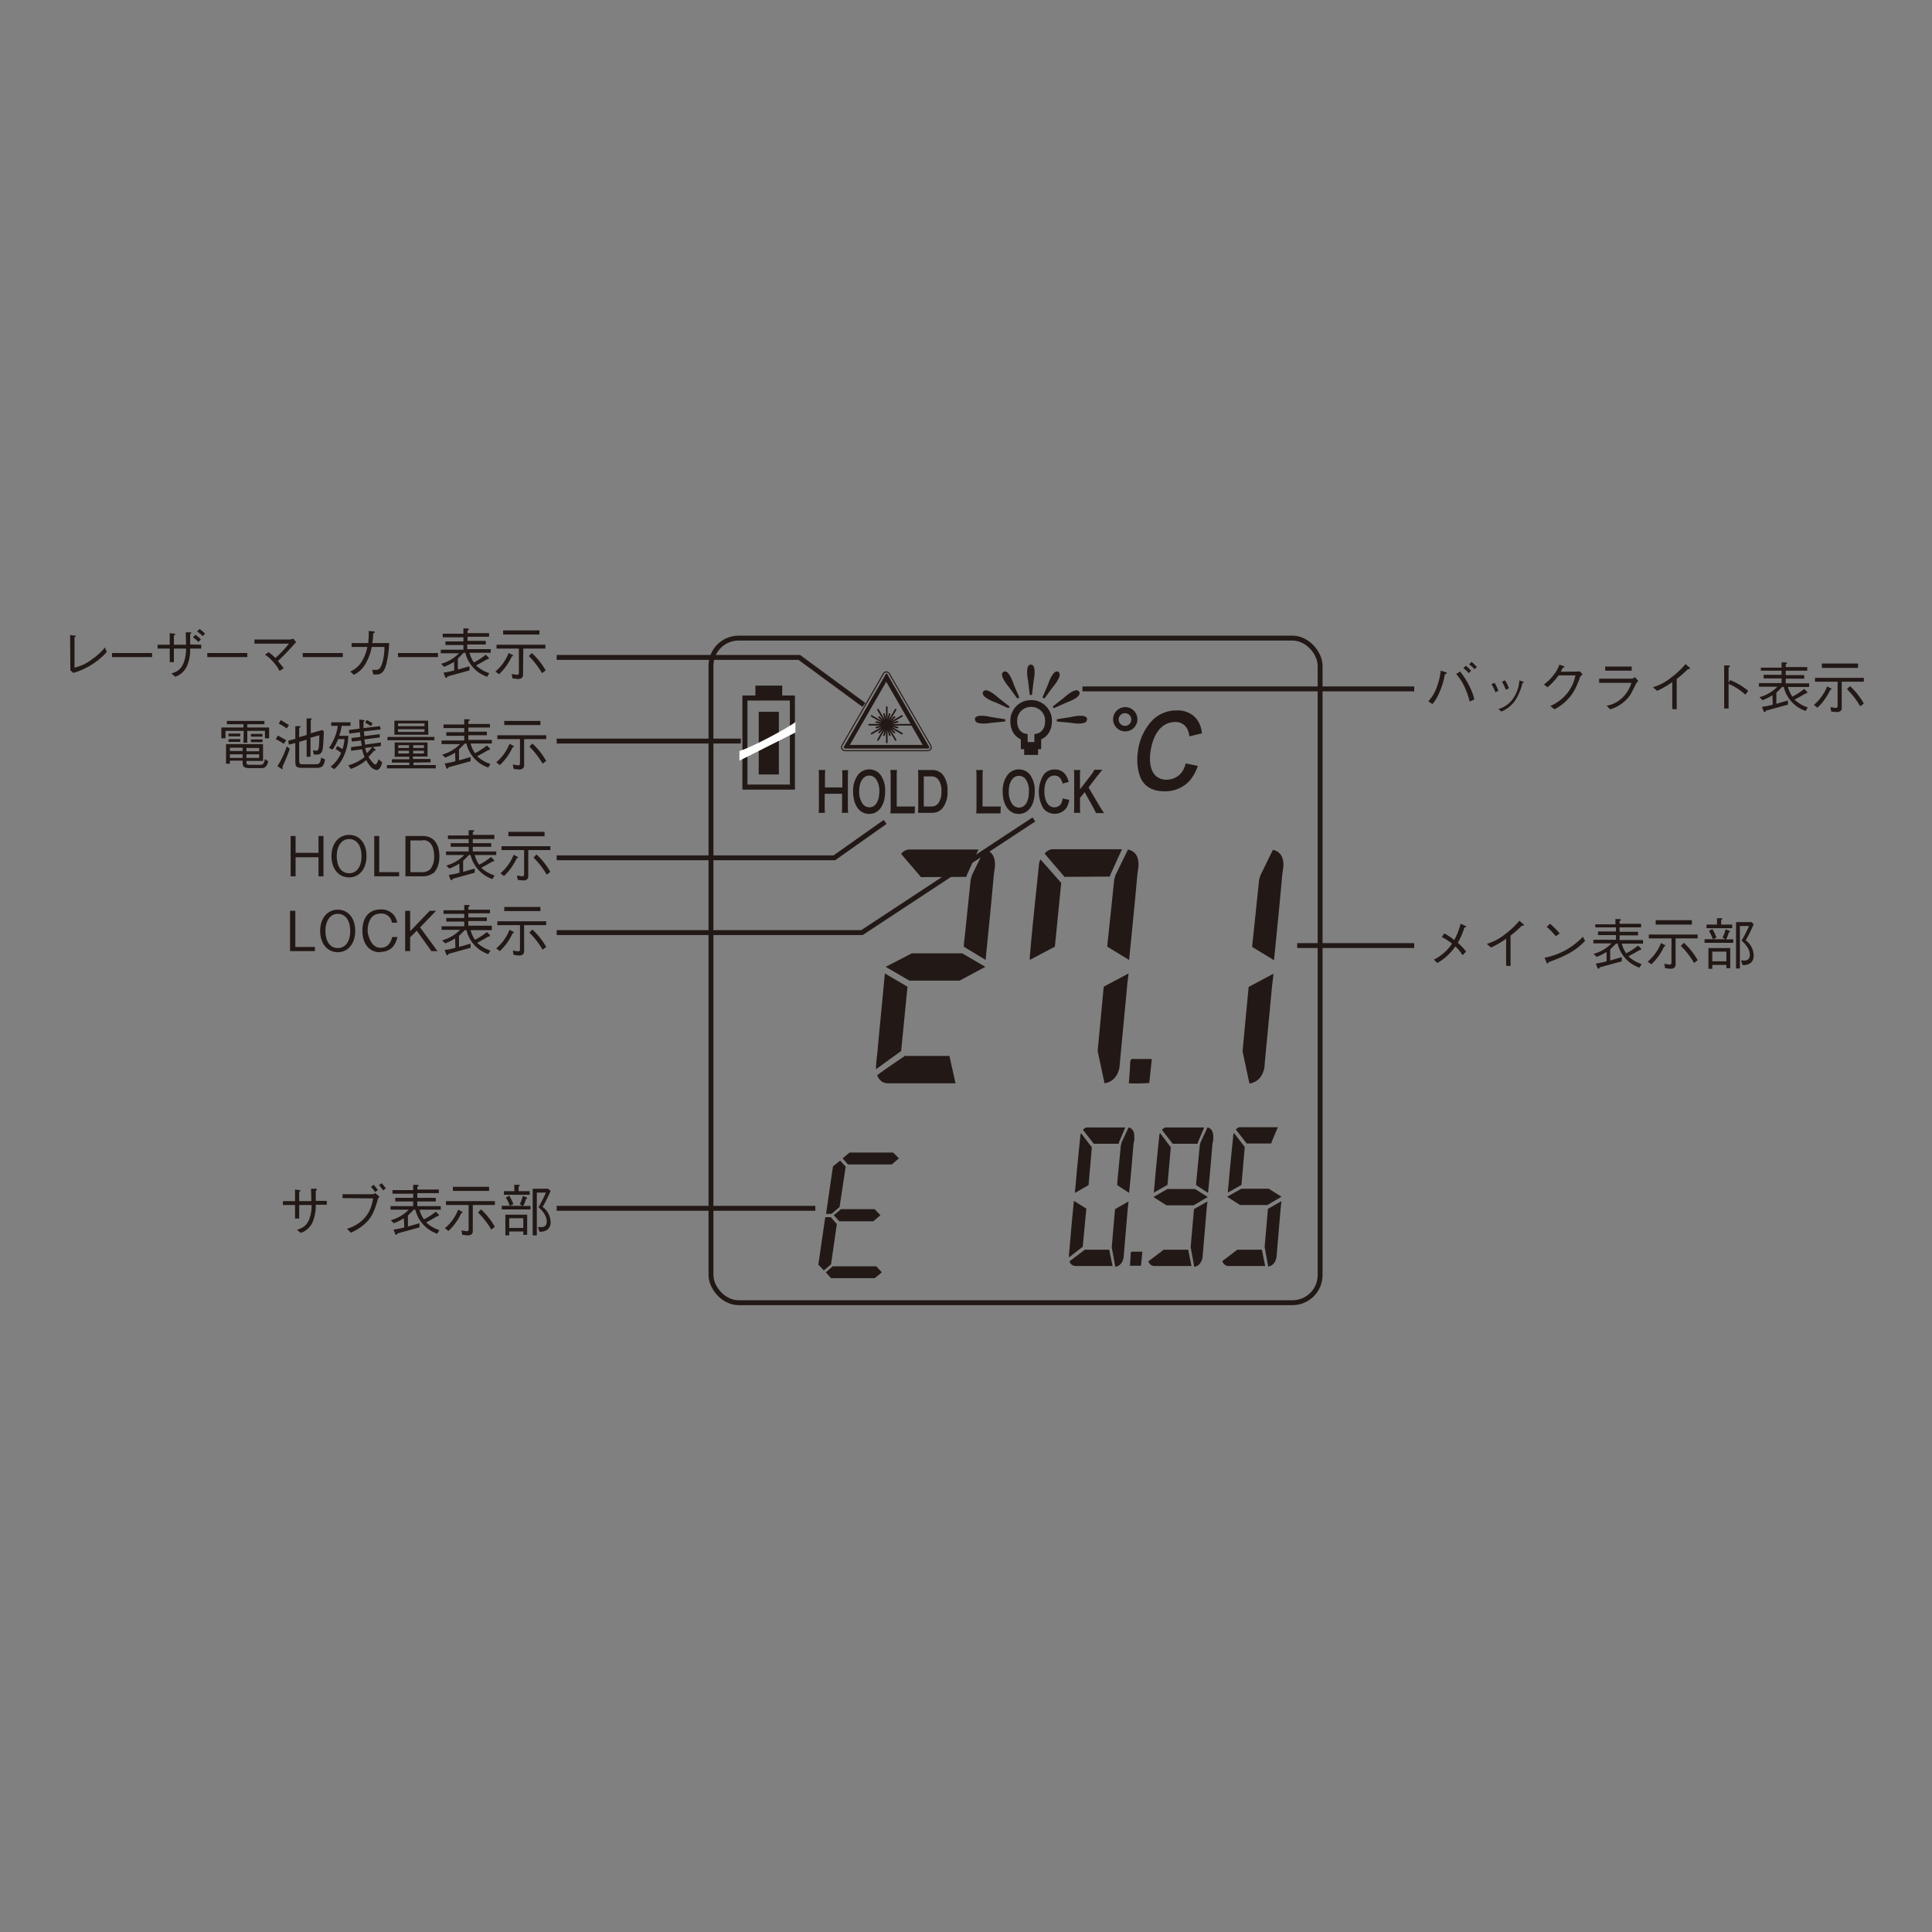 <svg id="レイヤー_1" data-name="レイヤー 1" xmlns="http://www.w3.org/2000/svg" viewBox="0 0 700 700"><rect x="0" y="0" width="700" height="700" fill="#808080" stroke="none"/><title>IR-310WP_Display</title><path d="M25.4,230.1l1.7.2c.3,0,.4.1.4.2s-.1.1-.5.4v11a16.2,16.2,0,0,0,6.3-3,22.3,22.3,0,0,0,4.7-4.3l.7,1.6a23.5,23.5,0,0,1-4.7,4.1,25.7,25.7,0,0,1-7.4,3.5l-1.1-.9Z" style="fill:#221815"/><rect x="40.6" y="236.6" width="14.5" height="1.47" style="fill:#221815"/><path d="M72.9,233.6V235h-4a15.1,15.1,0,0,1-1.1,6.2,7.3,7.3,0,0,1-4.3,4l-1.4-1.2c1.9-.6,3.2-1.2,4.3-3.5a13.6,13.6,0,0,0,1-5.5H63v4.9H61.5V235H57.1v-1.4h4.4v-4.2l1.6.2c.1,0,.4,0,.4.2s-.1.2-.5.4v3.4h4.4c0-1.7-.1-3.4-.1-4.5h1.5c.2,0,.5,0,.5.2s0,.2-.4.4v3.8Zm-1-1a12.9,12.9,0,0,0-2-1.7l.9-.9a9.2,9.2,0,0,1,2,1.7Zm1.5-2.1a8.4,8.4,0,0,0-2-1.7l.9-.9a11.6,11.6,0,0,1,2,1.7Z" style="fill:#221815"/><rect x="75.1" y="236.6" width="14.5" height="1.47" style="fill:#221815"/><path d="M97.3,236.3a18,18,0,0,1,2.5,2.1,40.6,40.6,0,0,0,4.9-5.2H92.2v-1.5h13l1.1-.3,1,1.3-.8.8a76.2,76.2,0,0,1-5.8,6l2.1,2.6-1.5,1a14.9,14.9,0,0,0-2.6-3.6,12.9,12.9,0,0,0-2.7-2.3Z" style="fill:#221815"/><rect x="109.7" y="236.6" width="14.5" height="1.47" style="fill:#221815"/><path d="M133.4,233a30.8,30.8,0,0,0,.2-4.4l1.9.2c.1,0,.3,0,.3.2s0,.2-.6.5a22.9,22.9,0,0,1-.3,3.5h6.1a39.2,39.2,0,0,1-.9,7.1c-.1.5-.6,2.7-1.7,3.6s-1.4.6-3.1.7l-.5-1.7h1.2c1,0,1.8,0,2.6-2.8a22.1,22.1,0,0,0,.7-5.5h-4.6a19.8,19.8,0,0,1-2.2,6,10.1,10.1,0,0,1-4.3,4.1l-1.3-1.2a8.8,8.8,0,0,0,3.9-3.2,15.5,15.5,0,0,0,2.3-5.7h-5.7V233Z" style="fill:#221815"/><rect x="144.2" y="236.6" width="14.5" height="1.47" style="fill:#221815"/><path d="M164.5,239.8a19.2,19.2,0,0,1-3.6,1.8l-1.1-1.1a14.4,14.4,0,0,0,6.5-3.8h-6.6v-1.3h8.2v-1.7h-6.5v-1.3h6.5v-1.5h-7.5v-1.3h7.5v-1.9h1.5c.2,0,.5.1.5.3s-.3.3-.5.4v1h7.8v1.3h-7.8v1.5H176v1.3h-6.7v1.7h8.5v1.3h-7.7a10.9,10.9,0,0,0,1.6,3.5,23.2,23.2,0,0,0,4.3-2.8l1.1,1.1v.3c0,.2-.1.2-.2.2h-.3l-1.9,1.1-2.2,1.2a12.3,12.3,0,0,0,4.8,2.8l-.8,1.3a12.2,12.2,0,0,1-7.9-8.7h-.6l-2.1,2.1v4l4.2-1.2v1.5l-8,2.2c-.1.3-.2.5-.4.5a.4.4,0,0,1-.4-.3l-.6-1.6a25.5,25.5,0,0,0,3.9-.8Z" style="fill:#221815"/><path d="M180.8,244.3a20.4,20.4,0,0,0,4.6-6.4c.2-.1.5-.2.5-.4s-.1-.2-.2-.2l-1.4-.7a16.7,16.7,0,0,1-4.8,6.7Zm8.8-9.3h8v-1.4H179.9V235H188v8.7c0,.5-.2.8-.7.8l-1.9-.3.3,1.6,1.9.2c.4,0,1.9,0,1.9-1.5Zm5.9-6.6H182.3v1.5h13.1Zm-3.9,9.3a30.4,30.4,0,0,1,4.8,6.2l1.3-1a26,26,0,0,0-5-6.3Z" style="fill:#221815"/><polygon points="115.4 317.5 115.4 310.6 107.1 310.6 107.1 317.5 105.3 317.5 105.3 302.9 107.1 302.9 107.1 309 115.4 309 115.4 302.9 117.2 302.9 117.2 317.5 115.4 317.5" style="fill:#221815"/><path d="M126.5,317.9c-3.8,0-6.4-3.1-6.4-7.7s2.6-7.7,6.4-7.7,6.3,3.1,6.3,7.7-2.6,7.7-6.3,7.7m0-13.9c-2.8,0-4.5,2.6-4.5,6.2s1.6,6.2,4.5,6.2,4.5-2.6,4.5-6.2-1.6-6.2-4.5-6.2" style="fill:#221815"/><polygon points="135.6 317.5 135.6 302.9 137.4 302.9 137.4 316 144.6 316 144.6 317.5 135.6 317.5" style="fill:#221815"/><path d="M157,316.3a6.2,6.2,0,0,1-3.8,1.2h-6.3V302.9h6.3c4,0,6,3,6,7.4,0,2.8-.9,4.9-2.2,6.1m-3.8-11.9h-4.5V316h4.5a3.9,3.9,0,0,0,2.8-1.2,7.2,7.2,0,0,0,1.3-4.6c0-2.4-.7-5.8-4.1-5.8" style="fill:#221815"/><path d="M166.4,312.9a19.5,19.5,0,0,1-3.6,1.8l-1.1-1.1a14.4,14.4,0,0,0,6.5-3.8h-6.6v-1.3h8.2v-1.7h-6.5v-1.3h6.5V304h-7.5v-1.3h7.5v-1.9h1.5c.2,0,.5.1.5.3s-.3.3-.5.4v1h7.8V304h-7.8v1.5h6.7v1.3h-6.7v1.7h8.5v1.3H172a10.9,10.9,0,0,0,1.6,3.5,23.2,23.2,0,0,0,4.3-2.8l1.1,1.1v.3c0,.2-.1.2-.2.2h-.3l-1.9,1.1-2.2,1.2a12.3,12.3,0,0,0,4.8,2.8l-.8,1.3a12.2,12.2,0,0,1-7.9-8.7h-.6l-2.1,2.1v4l4.2-1.2v1.5l-8,2.2c-.1.3-.2.5-.4.5a.4.4,0,0,1-.4-.3l-.6-1.6a25.7,25.7,0,0,0,3.9-.8Z" style="fill:#221815"/><path d="M181.3,316.4a16.6,16.6,0,0,0,4.8-6.7l1.4.7.2.2c0,.2-.3.3-.5.4a20.4,20.4,0,0,1-4.6,6.4Zm10.1,1.1c0,1.5-1.5,1.5-1.9,1.5l-1.9-.2-.3-1.6,1.9.3c.6,0,.7-.4.7-.8v-8.7h-8.2v-1.4h17.7v1.4h-8Zm-7.2-16.1h13.1V303H184.2Zm10.2,8.2a26,26,0,0,1,5,6.3l-1.3,1a30.3,30.3,0,0,0-4.8-6.2Z" style="fill:#221815"/><path d="M88.2,269.1h1.4v-4.3H96v2.7h1.5v-3.9H89.6v-1.2h6.2v-1.2H82.2v1.2h6v1.2h-8v3.9h1.5v-2.7h6.6Zm7.1,6.6v-6.1H81.9v7.1h1.4v-1.1h4.6v.5c0,1.1,0,2.2,2.3,2.2h4.5c.8,0,1.8,0,2.5-2.4L96,275c-.4,2.1-1,2.1-1.7,2.1H90.5c-1,0-1.2-.2-1.2-.9v-.5Zm-8.2-9.9H82.8v1h4.2Zm0,2H82.8v1h4.2Zm-3.8,3.1h4.6v1.2H83.3Zm0,2.4h4.6v1.3H83.3Zm10.6-1.1H89.3v-1.2h4.6Zm-4.6,1.1h4.6v1.3H89.3Zm5.8-7.4H90.9v1h4.2Zm0,2H90.9v1h4.2Z" style="fill:#221815"/><path d="M102.8,269.5a18.7,18.7,0,0,0-2.9-1.7l.8-1.3,3,1.7Zm-.4,8.4c0,.1,0,.3,0,.5s-.1.3-.2.3l-.3-.2-1.4-.9a30.6,30.6,0,0,0,3.4-7.2l1.1.9a63.7,63.7,0,0,1-2.7,6.6m1.6-14a20.2,20.2,0,0,0-2.9-1.7l.7-1.3,3,1.8Zm10.8,14.3h-5.3c-2.2,0-2.4-.6-2.4-2.5v-6.5l-2.3.6-.3-1.4,2.6-.7v-4.6h1.5c.1,0,.4,0,.4.2s-.2.3-.5.4v3.4l2.7-.8v-6h1.5c.3,0,.4.1.4.2s-.3.3-.4.3v4.9l4.1-1.2.6.4c0,2.4-.2,5-.3,5.9s-.3,2.6-2.1,2.6h-1.2l-.3-1.6,1.1.2c.9,0,1-.8,1.1-2.5s.1-2.6.1-3.1l-3.2.9v6.9h-1.4V268l-2.7.8v6.6c0,1.3.3,1.5,1.1,1.5h4.9c1.5,0,1.6-.7,2-2.4l1.4.7c-.5,2.2-.9,3-3,3" style="fill:#221815"/><path d="M121.1,278.7a13.9,13.9,0,0,0,3.7-5.3,18.3,18.3,0,0,0,1.4-6.8h-3.3a19.1,19.1,0,0,0,.9-3.6H127v-1.3h-7V263h2.4a17.6,17.6,0,0,1-.8,3.3,19.2,19.2,0,0,1-2.4,4.7l1.3.6a17.9,17.9,0,0,0,2-3.8h2.3a12.7,12.7,0,0,1-.7,3.6l-1.9-1.1-.6,1.1a11.5,11.5,0,0,1,2,1.4,12.8,12.8,0,0,1-3.8,5Zm16.1-3.6-.5,1.2c-.2.3-.4.7-.8.7s-2-2-2.4-2.8a20.7,20.7,0,0,0,2-2.2c.5,0,.6-.1.6-.2v-.2l-1.1-.9,3-.4V269l-5.7.8c-.1-.8-.1-.9-.3-1.9l5.6-.7V266l-5.6.7c0-.3-.1-1.5-.2-1.7l6.1-.7-.2-1.2-6,.7v-2.3c.2-.1.4-.3.4-.4s-.2-.2-.3-.2l-1.6-.2c0,.6,0,1.8.1,3.3l-3.9.5.2,1.3,3.8-.5.2,1.7-3.3.4.2,1.3,3.3-.4c.1.8.2,1.7.3,1.9l-3.9.5v1.3l4-.5a16.2,16.2,0,0,0,.9,2.8,16.5,16.5,0,0,1-5.9,3l.9,1.3a18.5,18.5,0,0,0,5.6-3.2,10,10,0,0,0,1.2,1.9,4.1,4.1,0,0,0,2.5,1.7c1.2,0,1.8-1.7,2.1-2.7Zm-4.9-13.2a9.8,9.8,0,0,1,2.1,1.2l.6-1a9.5,9.5,0,0,0-2.2-1.2Zm2.5,8.8a12.1,12.1,0,0,1-1.9,2.2,13.8,13.8,0,0,1-.6-1.9Z" style="fill:#221815"/><path d="M156,276.2v-1.2h-6.4v-.9h5.3V269H143v5.2h5.3v.9h-6.3v1.2h6.3v.9h-8.1v1.2h17.7v-1.2h-8.1v-.9Zm-15.6-8h17v-1.2h-17Zm14.7-7.1H142.9v5.1h12.3Zm-1.3,2h-9.6v-1h9.6Zm0,2.1h-9.6v-1h9.6Zm-5.6,5.8h-3.9v-1h3.9Zm0,2h-3.9v-1h3.9Zm5.4-2h-3.9v-1h3.9Zm0,2h-3.9v-1h3.9Z" style="fill:#221815"/><path d="M164.9,272.7a19.5,19.5,0,0,1-3.6,1.8l-1.1-1.1a14.4,14.4,0,0,0,6.5-3.8H160v-1.3h8.2v-1.7h-6.5v-1.3h6.5v-1.5h-7.5v-1.3h7.5v-1.9h1.5c.2,0,.5.1.5.3s-.3.3-.5.4v1h7.8v1.3h-7.8v1.5h6.7v1.3h-6.7v1.7h8.5v1.3h-7.7a10.9,10.9,0,0,0,1.6,3.5,23.2,23.2,0,0,0,4.3-2.8l1.1,1.1v.3c0,.2-.1.2-.2.2h-.3l-1.9,1.1-2.2,1.2a12.3,12.3,0,0,0,4.8,2.8l-.8,1.3a12.2,12.2,0,0,1-7.9-8.7h-.6l-2.1,2.1v4l4.2-1.2v1.5l-8,2.2c-.1.3-.2.5-.4.5a.4.4,0,0,1-.4-.3l-.6-1.6a25.4,25.4,0,0,0,3.9-.8Z" style="fill:#221815"/><path d="M179.8,276.2a16.6,16.6,0,0,0,4.8-6.7l1.4.7.2.2c0,.2-.3.3-.5.4a20.4,20.4,0,0,1-4.6,6.4Zm10.1,1.1c0,1.5-1.5,1.5-1.9,1.5l-1.9-.2-.3-1.6,1.9.3c.6,0,.7-.4.7-.8v-8.7h-8.2v-1.4h17.7v1.4h-8Zm-7.2-16.1h13.1v1.5H182.7Zm10.2,8.2a26,26,0,0,1,5,6.3l-1.3,1a30.4,30.4,0,0,0-4.8-6.2Z" style="fill:#221815"/><path d="M523.3,338.2a21,21,0,0,1,3.6,2.4,24.5,24.5,0,0,0,2.3-5.9l1.6.7c.2.1.4.2.4.4s-.3.2-.6.2a28.1,28.1,0,0,1-2.4,5.6,19.8,19.8,0,0,1,3,3.2l-1.3,1.3a13.8,13.8,0,0,0-2.6-3.2,19.9,19.9,0,0,1-6.5,6l-1.3-1.2a16.8,16.8,0,0,0,6.6-5.8,21.3,21.3,0,0,0-3.7-2.4Z" style="fill:#221815"/><path d="M545.7,349.9v-9.8a27.7,27.7,0,0,1-5.5,3.2l-1.5-1.3a19.6,19.6,0,0,0,6.6-3.5,30.1,30.1,0,0,0,5.2-4.9l1.4,1.2a.5.5,0,0,1,.2.4c0,.1,0,.2-.2.2h-.5a43.5,43.5,0,0,1-4.1,3.6v11Z" style="fill:#221815"/><path d="M574.3,340.9c-2.2,2.2-4.7,4.7-13.2,7.7,0,0-.2.5-.4.5s-.3-.2-.4-.5l-.7-1.6a25.4,25.4,0,0,0,13.9-7.6Zm-10.6-1.7a27.7,27.7,0,0,0-3.3-3.4l1.2-1.1a27.5,27.5,0,0,1,3.5,3.5Z" style="fill:#221815"/><path d="M582.1,348.3a25.3,25.3,0,0,1-3.9.8l.6,1.6a.4.4,0,0,0,.4.3c.2,0,.3-.2.4-.5l8-2.2v-1.5l-4.2,1.2v-4l2.1-2.1h.6a12.2,12.2,0,0,0,7.9,8.7l.8-1.3a12.4,12.4,0,0,1-4.8-2.8l2.2-1.2,1.9-1.1h.3c.1,0,.2,0,.2-.2v-.3l-1.1-1.1a23.1,23.1,0,0,1-4.3,2.8,10.9,10.9,0,0,1-1.6-3.5h7.7v-1.3h-8.5v-1.7h6.7v-1.3h-6.7V336h7.8v-1.3h-7.8v-1c.2-.1.5-.3.5-.4s-.3-.3-.5-.3h-1.5v1.9H578V336h7.5v1.5h-6.5v1.3h6.5v1.7h-8.2v1.3h6.6a14.5,14.5,0,0,1-6.5,3.8l1.1,1.1a19,19,0,0,0,3.6-1.8Z" style="fill:#221815"/><path d="M597,348.4a16.6,16.6,0,0,0,4.8-6.7l1.4.7.2.2c0,.2-.3.3-.5.4a20.5,20.5,0,0,1-4.6,6.4Zm10.1,1.1c0,1.5-1.5,1.5-1.9,1.5l-1.9-.2-.3-1.6,1.9.3c.6,0,.7-.4.7-.8v-8.7h-8.2v-1.4h17.7v1.4h-8Zm-7.2-16.1H613V335H599.9Zm10.2,8.2a26,26,0,0,1,5,6.3l-1.3,1a30.4,30.4,0,0,0-4.8-6.2Z" style="fill:#221815"/><path d="M628,340.3v1.3H617.6v-1.3h7.6l-1.1-.6a11.4,11.4,0,0,0,1.1-3l1.3.5c.1,0,.3.1.3.3s-.2.2-.4.3a17.5,17.5,0,0,1-1,2.6Zm-5.9-7.6h1.6c.1,0,.3,0,.3.2s-.3.4-.4.5V335h4v1.3h-9.3V335h3.8ZM619,343.5h7.9v7.3h-1.4v-1.2h-5.1V351H619Zm1.4-6.9a15.9,15.9,0,0,1,1.5,3.1l-1.3.6a15,15,0,0,0-1.4-3Zm5.1,8.2h-5.1v3.5h5.1Zm9.9-9.9c-1.5,3.4-2.4,4.9-2.9,5.8a7,7,0,0,1,2.9,5.5c0,3-2.4,3.5-4,3.5l-.6-1.7h1a2.1,2.1,0,0,0,1.7-.5,2.4,2.4,0,0,0,.5-1.5c0-2.4-2-4.3-3-5.2a43.9,43.9,0,0,0,2.7-5.3h-3.3v15.4h-1.4V334.1h5.6Z" style="fill:#221815"/><path d="M118.4,435.1v1.4h-4a15.3,15.3,0,0,1-1.1,6.2,7.2,7.2,0,0,1-4.3,4l-1.4-1.1c1.9-.7,3.2-1.2,4.3-3.5a13.7,13.7,0,0,0,1-5.5h-4.5v4.9h-1.5v-4.9h-4.4v-1.4h4.4v-4.2l1.6.2c.1,0,.4.1.4.2s0,.1-.5.4v3.4h4.4c0-1.7-.1-3.4-.1-4.5h1.5c.3,0,.6,0,.6.3s-.2.3-.4.4v3.7Z" style="fill:#221815"/><path d="M124.1,434.1v-1.4h11l.9-.4,1.5,1.3-.6.7v.2c-1.5,5.4-2.8,7.4-5.4,9.5a16.7,16.7,0,0,1-4.4,2.6l-1.4-1.4a13.5,13.5,0,0,0,5.9-3.4c2.6-2.6,3.1-5.2,3.6-7.6Zm11.8-2.2a15.2,15.2,0,0,0-1.5-1.9l1-.7a16.9,16.9,0,0,1,1.5,1.9Zm2.9-.6a12.9,12.9,0,0,0-1.5-1.9l1-.7a20.7,20.7,0,0,1,1.5,1.9Z" style="fill:#221815"/><path d="M146.3,441.4a19.2,19.2,0,0,1-3.6,1.8l-1.1-1.1a14.4,14.4,0,0,0,6.5-3.8h-6.6V437h8.2v-1.7h-6.5V434h6.5v-1.5h-7.5v-1.3h7.5v-1.9h1.5c.2,0,.5.1.5.3s-.3.3-.5.4v1h7.8v1.3h-7.8V434h6.7v1.3h-6.7V437h8.5v1.3h-7.7a10.9,10.9,0,0,0,1.6,3.5,23.2,23.2,0,0,0,4.3-2.8l1.1,1.1v.3c0,.2-.1.2-.2.2h-.3l-1.9,1.1-2.2,1.2a12.3,12.3,0,0,0,4.8,2.8l-.8,1.3a12.2,12.2,0,0,1-7.9-8.7h-.6l-2.1,2.1v4l4.2-1.2v1.5l-8,2.2c-.1.3-.2.5-.4.5a.4.4,0,0,1-.4-.3l-.6-1.6a25.4,25.4,0,0,0,3.9-.8Z" style="fill:#221815"/><path d="M161.2,445a16.6,16.6,0,0,0,4.8-6.7l1.4.7.2.2c0,.2-.3.3-.5.4a20.4,20.4,0,0,1-4.6,6.4Zm10.1,1.1c0,1.5-1.5,1.5-1.9,1.5l-1.9-.2-.3-1.6,1.9.3c.6,0,.7-.4.7-.8v-8.7h-8.2v-1.4h17.7v1.4h-8ZM164.1,430h13.1v1.5H164.1Zm10.2,8.2a25.9,25.9,0,0,1,5,6.3l-1.3,1a30.3,30.3,0,0,0-4.8-6.2Z" style="fill:#221815"/><path d="M192.2,436.9v1.3H181.8v-1.3h7.6l-1.1-.6a11.2,11.2,0,0,0,1.1-3l1.3.5c.1,0,.3.1.3.3s-.2.2-.4.3a17.5,17.5,0,0,1-1,2.6Zm-5.9-7.6H188c.1,0,.3,0,.3.2s-.3.4-.4.5v1.6h4v1.3h-9.3v-1.3h3.8Zm-3.2,10.8h7.9v7.3h-1.4v-1.2h-5.1v1.4h-1.4Zm1.4-6.9a16.1,16.1,0,0,1,1.5,3.1l-1.3.6a15,15,0,0,0-1.4-3Zm5.1,8.2h-5.1v3.5h5.1Zm9.9-9.9c-1.5,3.4-2.4,4.9-2.9,5.8a7,7,0,0,1,2.9,5.5c0,3-2.4,3.5-4,3.5l-.6-1.7h1a2.1,2.1,0,0,0,1.7-.5,2.4,2.4,0,0,0,.5-1.5c0-2.4-2-4.3-3-5.2a43.7,43.7,0,0,0,2.7-5.3h-3.3v15.5H193V430.7h5.6Z" style="fill:#221815"/><polyline points="201.7 310.8 302.3 310.8 320.7 297.8" style="fill:none;stroke:#221815;stroke-width:1.77px"/><polygon points="105.1 344.6 105.1 330 107 330 107 343.1 114.1 343.1 114.1 344.6 105.1 344.6" style="fill:#221815"/><path d="M122.4,345c-3.8,0-6.4-3.1-6.4-7.7s2.6-7.7,6.4-7.7,6.3,3.1,6.3,7.7-2.6,7.7-6.3,7.7m0-13.9c-2.8,0-4.5,2.6-4.5,6.2s1.6,6.2,4.5,6.2,4.5-2.6,4.5-6.2-1.6-6.2-4.5-6.2" style="fill:#221815"/><path d="M137.7,345c-4.2,0-6.4-3.4-6.4-7.8s2.1-7.7,6.6-7.7a5.9,5.9,0,0,1,5,2.3,6.8,6.8,0,0,1,1,2.5H142a3.8,3.8,0,0,0-4.1-3.3c-4.4,0-4.7,4.9-4.7,6.2s1.1,6.2,4.6,6.2,4.1-3.2,4.3-3.9H144c-.7,3.1-2.5,5.4-6.3,5.4" style="fill:#221815"/><polygon points="156.3 344.6 151 337.2 148.6 339.6 148.6 344.6 146.8 344.6 146.8 330 148.6 330 148.6 337.4 155.7 330 158 330 152.2 336 158.5 344.6 156.3 344.6" style="fill:#221815"/><path d="M164.9,340a19.2,19.2,0,0,1-3.6,1.8l-1.1-1.1a14.4,14.4,0,0,0,6.5-3.8H160v-1.3h8.2v-1.7h-6.5v-1.3h6.5v-1.5h-7.5v-1.3h7.5v-1.9h1.5c.2,0,.5.1.5.3s-.3.3-.5.4v1h7.8v1.3h-7.8v1.5h6.7v1.3h-6.7v1.7h8.5V337h-7.7a10.9,10.9,0,0,0,1.6,3.5,23.2,23.2,0,0,0,4.3-2.8l1.1,1.1v.3c0,.2-.1.2-.2.2h-.3l-1.9,1.1-2.2,1.2a12.3,12.3,0,0,0,4.8,2.8l-.8,1.3A12.2,12.2,0,0,1,169,337h-.6l-2.1,2.1v4l4.2-1.2v1.5l-8,2.2c-.1.3-.2.5-.4.5a.4.4,0,0,1-.4-.3l-.6-1.6a25.4,25.4,0,0,0,3.9-.8Z" style="fill:#221815"/><path d="M179.8,343.6a16.5,16.5,0,0,0,4.8-6.7l1.4.7.2.2c0,.2-.3.3-.5.4a20.5,20.5,0,0,1-4.6,6.4Zm10.1,1.1c0,1.5-1.5,1.5-1.9,1.5l-1.9-.2-.3-1.6,1.9.3c.6,0,.7-.4.7-.8v-8.7h-8.2v-1.4h17.7v1.4h-8Zm-7.2-16.1h13.1v1.5H182.7Zm10.2,8.2a25.9,25.9,0,0,1,5,6.3l-1.3,1a30.3,30.3,0,0,0-4.8-6.2Z" style="fill:#221815"/><polyline points="201.7 337.9 312.3 337.9 374.6 296.9" style="fill:none;stroke:#221815;stroke-width:1.77px"/><line x1="470" y1="342.6" x2="512.4" y2="342.6" style="fill:none;stroke:#221815;stroke-width:1.77px"/><path d="M519,255.1a13.9,13.9,0,0,0,1.9-2.9,27.7,27.7,0,0,0,2.6-7.9c.3-.1.7-.2.7-.4s-.3-.3-.5-.4l-1.7-.5a24.1,24.1,0,0,1-1.4,5.9,14.8,14.8,0,0,1-3.1,5.2Zm8.6-10.9a19,19,0,0,1,2.6,3.8,28.4,28.4,0,0,1,2.3,6.2l1.7-.8a22.7,22.7,0,0,0-1.8-4.8,28.2,28.2,0,0,0-3.4-5.3ZM533,243a20,20,0,0,0-1.9-1.8l-.9.9a11.3,11.3,0,0,1,2,1.8Zm2.1-1.4-1.9-1.8-.9.9a14.5,14.5,0,0,1,2,1.8Z" style="fill:#221815"/><path d="M541.5,247.4a17.4,17.4,0,0,1,1.4,2.9l-1.1.5a15,15,0,0,0-1.4-2.9Zm1.4,9.5a9.7,9.7,0,0,0,5.4-3.9,12.9,12.9,0,0,0,2.2-6.5l1,.4c.5.1.6.2.6.3s-.1.2-.5.3a20.1,20.1,0,0,1-2.5,6.1,11.4,11.4,0,0,1-5.1,4.2Zm2.4-10.4a12.6,12.6,0,0,1,1.4,2.9l-1.1.5a18.4,18.4,0,0,0-1.4-2.9Z" style="fill:#221815"/><path d="M571.8,243.3h.7l.9,1.1c-.8.6-.9.8-1,1.2-1.6,4.3-2.7,6.2-5.1,8.5a17.5,17.5,0,0,1-4.1,2.9l-1.5-1.2a15.9,15.9,0,0,0,6.1-4.6,14.4,14.4,0,0,0,3-6.5h-6.1a23.2,23.2,0,0,1-4,4.3l-1.3-1a16.9,16.9,0,0,0,3.7-3.7,12.1,12.1,0,0,0,1.9-3.5l1.4.5c.4.1.4.3.4.4s-.3.2-.6.3l-.7,1.4Z" style="fill:#221815"/><path d="M591.1,247.4a12.3,12.3,0,0,1-3,5.1,10.7,10.7,0,0,1-6,3.2l1.3,1.3a13.2,13.2,0,0,0,6.8-4.6c.6-.7.8-1.2,2.7-4.9.1-.2.2-.3.7-.7l-1.2-1.5a2.4,2.4,0,0,1-1.1.6H579.4v1.5Zm.1-5.9h-9.6V243h9.6Z" style="fill:#221815"/><path d="M605.9,256.9v-9.8a27.8,27.8,0,0,1-5.5,3.2l-1.5-1.3a19.6,19.6,0,0,0,6.6-3.5,30.1,30.1,0,0,0,5.2-4.9l1.4,1.2a.5.5,0,0,1,.2.4c0,.1,0,.2-.2.2h-.5a43.5,43.5,0,0,1-4.1,3.6v11Z" style="fill:#221815"/><path d="M626.8,246.4a23.9,23.9,0,0,1,6.6,3.9l-1,1.4a23,23,0,0,0-2.7-2.1,16.6,16.6,0,0,0-3.4-1.8v8.9h-1.6V241.1h1.5c.1,0,.6,0,.6.3s-.2.2-.5.4v5.7Z" style="fill:#221815"/><path d="M642.3,255.3a25.3,25.3,0,0,1-3.9.8l.6,1.6a.4.4,0,0,0,.4.3c.2,0,.3-.2.4-.5l8-2.2v-1.5l-4.2,1.2v-4l2.1-2.1h.6a12.2,12.2,0,0,0,7.9,8.7l.8-1.3a12.4,12.4,0,0,1-4.8-2.8l2.2-1.2,1.9-1.1h.3c.1,0,.2,0,.2-.2v-.3l-1.1-1.1a23.2,23.2,0,0,1-4.3,2.8,11,11,0,0,1-1.6-3.5h7.7v-1.3h-8.5v-1.7h6.7v-1.3h-6.7V243h7.8v-1.3h-7.8v-1c.2-.1.5-.3.5-.4s-.3-.3-.5-.3h-1.5v1.9h-7.5V243h7.5v1.5h-6.5v1.3h6.5v1.7h-8.2v1.3H644a14.4,14.4,0,0,1-6.5,3.8l1.1,1.1a19.2,19.2,0,0,0,3.6-1.8Z" style="fill:#221815"/><path d="M657.2,255.4a16.6,16.6,0,0,0,4.8-6.7l1.4.7c.1,0,.2.1.2.2s-.3.3-.5.4a20.5,20.5,0,0,1-4.6,6.4Zm10.1,1.1c0,1.5-1.5,1.5-1.9,1.5l-1.9-.2-.3-1.6,1.9.3c.6,0,.7-.4.7-.8v-8.7h-8.2v-1.4h17.7v1.4h-8Zm-7.2-16.1h13.1V242H660.1Zm10.2,8.2a26,26,0,0,1,5,6.3l-1.3,1a30.4,30.4,0,0,0-4.8-6.2Z" style="fill:#221815"/><line x1="392.2" y1="249.6" x2="512.4" y2="249.6" style="fill:none;stroke:#221815;stroke-width:1.77px"/><polyline points="201.7 238.2 289.6 238.2 313 255.4" style="fill:none;stroke:#221815;stroke-width:1.77px"/><line x1="201.7" y1="268.5" x2="268.4" y2="268.5" style="fill:none;stroke:#221815;stroke-width:1.77px"/><line x1="201.7" y1="437.8" x2="295.4" y2="437.8" style="fill:none;stroke:#221815;stroke-width:1.77px"/><rect x="269.9" y="252.9" width="17.2" height="32.28" style="fill:none;stroke:#221815;stroke-width:1.83px"/><rect x="273.7" y="248.4" width="9.7" height="4.51" style="fill:#221815"/><polygon points="274.9 271.8 274.9 280.6 282.2 280.6 282.2 267.9 274.9 271.8" style="fill:#221815"/><polygon points="282.2 266.7 282.2 257.9 274.9 257.9 274.9 270.6 282.2 266.7" style="fill:#221815"/><path d="M288.2,261.6c-1.8,1.6-15.5,9.1-20.3,10.5v3.5l20.3-10.2Z" style="fill:#fff"/><path d="M306.4,272c-1.3,0-1.9-1-1.2-2.1l14.7-25.5a1.3,1.3,0,0,1,2.5,0l14.7,25.5c.7,1.2.1,2.1-1.2,2.1Z" style="fill:none;stroke:#221815;stroke-width:0.372px"/><path d="M336.6,270.5l-15-26a.4.4,0,0,0-.8,0l-15,26c-.2.4,0,.7.4.7h30c.5,0,.7-.3.4-.7m-28.7-.6L321.1,247l13.2,22.9Z" style="fill:#221815"/><line x1="321.3" y1="262.6" x2="314.9" y2="262.6" style="fill:none;stroke:#221815;stroke-linecap:round;stroke-linejoin:round;stroke-width:0.58px"/><line x1="321.3" y1="262.6" x2="315.8" y2="265.8" style="fill:none;stroke:#221815;stroke-linecap:round;stroke-linejoin:round;stroke-width:0.58px"/><line x1="321.3" y1="262.6" x2="318.1" y2="268.1" style="fill:none;stroke:#221815;stroke-linecap:round;stroke-linejoin:round;stroke-width:0.58px"/><line x1="321.3" y1="262.6" x2="321.3" y2="269" style="fill:none;stroke:#221815;stroke-linecap:round;stroke-linejoin:round;stroke-width:0.58px"/><line x1="321.3" y1="262.6" x2="324.5" y2="268.1" style="fill:none;stroke:#221815;stroke-linecap:round;stroke-linejoin:round;stroke-width:0.58px"/><line x1="321.3" y1="262.6" x2="326.8" y2="265.8" style="fill:none;stroke:#221815;stroke-linecap:round;stroke-linejoin:round;stroke-width:0.58px"/><line x1="321.3" y1="262.6" x2="330.8" y2="262.6" style="fill:none;stroke:#221815;stroke-linecap:round;stroke-linejoin:round;stroke-width:0.58px"/><line x1="321.3" y1="262.6" x2="326.8" y2="259.4" style="fill:none;stroke:#221815;stroke-linecap:round;stroke-linejoin:round;stroke-width:0.58px"/><line x1="321.3" y1="262.6" x2="324.5" y2="257.1" style="fill:none;stroke:#221815;stroke-linecap:round;stroke-linejoin:round;stroke-width:0.58px"/><line x1="321.3" y1="262.6" x2="321.3" y2="256.2" style="fill:none;stroke:#221815;stroke-linecap:round;stroke-linejoin:round;stroke-width:0.58px"/><line x1="321.3" y1="262.6" x2="320.3" y2="258.7" style="fill:none;stroke:#221815;stroke-linecap:round;stroke-linejoin:round;stroke-width:0.58px"/><line x1="321.3" y1="262.6" x2="318.5" y2="259.8" style="fill:none;stroke:#221815;stroke-linecap:round;stroke-linejoin:round;stroke-width:0.58px"/><line x1="321.3" y1="262.6" x2="317.5" y2="261.6" style="fill:none;stroke:#221815;stroke-linecap:round;stroke-linejoin:round;stroke-width:0.58px"/><line x1="321.3" y1="262.6" x2="317.5" y2="263.6" style="fill:none;stroke:#221815;stroke-linecap:round;stroke-linejoin:round;stroke-width:0.58px"/><line x1="321.3" y1="262.6" x2="318.5" y2="265.4" style="fill:none;stroke:#221815;stroke-linecap:round;stroke-linejoin:round;stroke-width:0.58px"/><line x1="321.3" y1="262.6" x2="320.3" y2="266.4" style="fill:none;stroke:#221815;stroke-linecap:round;stroke-linejoin:round;stroke-width:0.58px"/><line x1="321.3" y1="262.6" x2="322.4" y2="266.4" style="fill:none;stroke:#221815;stroke-linecap:round;stroke-linejoin:round;stroke-width:0.58px"/><line x1="321.3" y1="262.6" x2="324.1" y2="265.4" style="fill:none;stroke:#221815;stroke-linecap:round;stroke-linejoin:round;stroke-width:0.58px"/><line x1="321.3" y1="262.6" x2="325.2" y2="263.6" style="fill:none;stroke:#221815;stroke-linecap:round;stroke-linejoin:round;stroke-width:0.58px"/><line x1="321.3" y1="262.6" x2="325.2" y2="261.5" style="fill:none;stroke:#221815;stroke-linecap:round;stroke-linejoin:round;stroke-width:0.58px"/><line x1="321.3" y1="262.6" x2="324.1" y2="259.8" style="fill:none;stroke:#221815;stroke-linecap:round;stroke-linejoin:round;stroke-width:0.58px"/><line x1="321.3" y1="262.6" x2="322.3" y2="258.7" style="fill:none;stroke:#221815;stroke-linecap:round;stroke-linejoin:round;stroke-width:0.58px"/><line x1="321.3" y1="262.6" x2="318.1" y2="257.1" style="fill:none;stroke:#221815;stroke-linecap:round;stroke-linejoin:round;stroke-width:0.58px"/><line x1="321.3" y1="262.6" x2="315.8" y2="259.4" style="fill:none;stroke:#221815;stroke-linecap:round;stroke-linejoin:round;stroke-width:0.58px"/><path d="M323.4,262.6a2.1,2.1,0,1,1-2.1-2.1,2.1,2.1,0,0,1,2.1,2.1" style="fill:#221815"/><path d="M328.8,357.5l-2.3,23.3-9.1,6.6v-.6a33.3,33.3,0,0,1,.4-4.4c.9-10.1,1.9-19.9,2.8-29.7Zm-1.1,25.1h16.3l2.2,9.9H321.8c-1.9,0-3.2-1-4-2.9.3-.3,3.5-2.6,9.9-6.9m2.7-37.3h18.2l8.4,4.9-9.3,5H329.5l-8.6-5Zm3.3-27.6-7.2-8.4a3.8,3.8,0,0,1,3.4-1.6h24.6l-4,8.8c-.1.3-.3.7-.4,1.1Zm23-10c2.6.6,3.9,2.5,3.8,5.8-.1,1.4-.4,2.8-.5,4.2-.9,10.1-1.9,20-2.9,30l-7.9-4.8a29.9,29.9,0,0,1,.3-3.2l2.2-21.1c.1-.5.3-.9.4-1.5Z" style="fill:#221815"/><path d="M384.5,319.9,382.2,343l-9.1,4.8c0-1.5.2-2.9.3-4.4.9-10.1,2-19.9,3-29.8a4.3,4.3,0,0,1,.6-2.2Zm1.2-2.2-7.2-8.4a3.8,3.8,0,0,1,3.4-1.6h24.6l-4,8.8c-.1.3-.3.7-.4,1.1Zm12,63.1,2.2-23.3,9-4.8c-.1,1.4-.4,2.7-.5,4.3-.9,9.9-1.9,19.8-2.8,29.8-.7,3.3-2.5,5.2-5.4,5.7Zm11-73c2.6.6,3.9,2.5,3.8,5.8-.1,1.4-.4,2.8-.5,4.2-.9,10.1-1.9,20-2.9,30l-7.9-4.8a30,30,0,0,1,.3-3.2l2.2-21.1c.1-.5.3-.9.4-1.5Z" style="fill:#221815"/><path d="M416.4,392.4h-.2a65.1,65.1,0,0,1-7,.1H409c.2-2.6.4-5,.5-7.6a2.1,2.1,0,0,1,.3-1l.2-.2H417c.2,0,.3.1.3.2Z" style="fill:#221815"/><path d="M450.2,380.9l2.2-23.3,9-4.8c-.1,1.4-.3,2.7-.5,4.3-.9,9.9-1.9,19.8-2.8,29.8-.7,3.3-2.5,5.2-5.4,5.7Zm11-73c2.6.6,3.9,2.5,3.8,5.8-.1,1.4-.4,2.8-.5,4.2-.9,10.1-1.9,20-2.9,30l-7.9-4.8a30,30,0,0,1,.3-3.2l2.2-21.1c.1-.5.3-.9.4-1.5Z" style="fill:#221815"/><path d="M393.6,437.9l-1.3,13.8-5,3.9v-.3a21.3,21.3,0,0,1,.2-2.6c.5-6,1-11.8,1.6-17.6Zm-.6,14.9h8.9l1.2,5.9H389.7a2.3,2.3,0,0,1-2.2-1.7l5.4-4.1m2.7-37.2-1.2,13.7-4.9,2.8c0-.9.1-1.7.2-2.6.5-6,1.1-11.8,1.7-17.7a2.7,2.7,0,0,1,.3-1.3Zm.7-1.3-3.9-5a2,2,0,0,1,1.9-.9h13.4l-2.2,5.2-.2.7Zm6.5,37.5,1.2-13.8,4.9-2.8c-.1.8-.2,1.6-.3,2.6-.5,5.9-1,11.8-1.5,17.7-.4,2-1.4,3.1-3,3.4Zm6.1-43.4c1.4.3,2.1,1.5,2.1,3.4s-.2,1.7-.3,2.5c-.5,6-1,11.9-1.6,17.8l-4.3-2.8a18.3,18.3,0,0,1,.1-1.9l1.2-12.5c.1-.3.2-.5.2-.9Z" style="fill:#221815"/><path d="M413.9,453.5h-4a1.3,1.3,0,0,0-.2.6c-.1,1.5-.2,3-.3,4.5h4Z" style="fill:#221815"/><path d="M421.6,452.8h8.9l1.2,5.9H418.3a2.3,2.3,0,0,1-2.2-1.7l5.4-4.1m1.5-22.1H433l4.6,2.9-5.1,3h-9.9l-4.7-3Zm1.2-15.1L423,429.3l-4.9,2.8c0-.9.1-1.7.2-2.6.5-6,1.1-11.8,1.7-17.7a2.7,2.7,0,0,1,.3-1.3Zm.7-1.3-3.9-5a2,2,0,0,1,1.9-.9h13.4l-2.2,5.2-.2.7Zm6.5,37.5,1.2-13.8,4.9-2.8c-.1.8-.2,1.6-.3,2.6-.5,5.9-1,11.8-1.5,17.7-.4,2-1.4,3.1-3,3.4Zm6.1-43.4c1.4.3,2.1,1.5,2.1,3.4s-.2,1.7-.3,2.5c-.5,6-1,11.9-1.6,17.8l-4.3-2.8a16.6,16.6,0,0,1,.1-1.9l1.2-12.5c.1-.3.2-.5.2-.9Z" style="fill:#221815"/><path d="M448.3,452.8h8.9l1.2,5.9H445.1a2.3,2.3,0,0,1-2.2-1.8l5.4-4.1m1.5-22.1h9.9l4.6,2.9-5.1,3h-9.9l-4.7-3Zm1.2-15.1-1.2,13.7-4.9,2.8c0-.9.1-1.7.2-2.6.5-6,1.1-11.8,1.7-17.7a2.7,2.7,0,0,1,.3-1.3Zm.7-1.3-3.9-5a2,2,0,0,1,1.9-.9H463l-2.2,5.2-.2.7Zm6.5,37.5,1.2-13.8,4.9-2.8c-.1.8-.2,1.6-.3,2.6-.5,5.9-1,11.8-1.5,17.7-.4,2-1.4,3.1-3,3.4Z" style="fill:#221815"/><path d="M373.6,254.9a6.2,6.2,0,0,0-6.3,6.3c0,5.1,3.8,5.8,3.8,5.8v3.2h1.2v2.1h2.6v-2.1H376V267s3.9-.7,3.9-5.8A6.2,6.2,0,0,0,373.6,254.9Z" style="fill:none;stroke:#221815;stroke-width:2.46px"/><polygon points="371.1 268.9 371.1 270.2 372.3 270.2 372.3 272.3 374.8 272.3 374.8 270.2 376 270.2 376 268.9 371.1 268.9" style="fill:#221815"/><path d="M373.5,240.8c-2.3,0-1,5.9-1,5.9l.6,5.1h.8l.6-5.1s1.3-5.9-1-5.9" style="fill:#221815"/><path d="M383.5,243.4c-2-1.1-3.8,4.6-3.8,4.6l-2,4.7.7.4,3-4.1s4-4.5,2-5.6" style="fill:#221815"/><path d="M391,250.6c-1.2-1.9-5.5,2.2-5.5,2.2l-4.1,3.2.4.6,4.7-2.1s5.7-1.9,4.5-3.9" style="fill:#221815"/><path d="M393.9,260.6c-.1-2.3-5.9-.8-5.9-.8l-5.1.8v.8l5.1.5s5.9,1.1,5.8-1.2" style="fill:#221815"/><path d="M363.6,243.4c2-1.1,3.7,4.6,3.7,4.6l2,4.7-.7.4-3-4.1s-4-4.5-2-5.6" style="fill:#221815"/><path d="M356.2,250.6c1.2-1.9,5.5,2.2,5.5,2.2l4.1,3.2-.4.6-4.7-2.1s-5.7-1.9-4.5-3.9" style="fill:#221815"/><path d="M353.2,260.6c.1-2.3,5.9-.8,5.9-.8l5.1.8v.8l-5.1.5s-5.9,1.1-5.8-1.2" style="fill:#221815"/><rect x="257.6" y="231.2" width="220.7" height="240.79" rx="10" ry="10" style="fill:none;stroke:#221815;stroke-width:1.77px"/><path d="M307.3,279a19.2,19.2,0,0,0-.1,2.5V292a19.5,19.5,0,0,0,.1,2.5H305a18.7,18.7,0,0,0,.1-2.5v-4.4h-6.3V292a18.6,18.6,0,0,0,.1,2.5h-2.3a18,18,0,0,0,.1-2.5V281.5a18.2,18.2,0,0,0-.1-2.5H299a19.4,19.4,0,0,0-.1,2.5v3.8h6.3v-3.7a18.5,18.5,0,0,0-.1-2.5Z" style="fill:#221815"/><path d="M319,280.7a9.7,9.7,0,0,1,1.7,6.1c0,4.9-2.3,8.1-5.8,8.1s-5.8-3.2-5.8-8.1a9.6,9.6,0,0,1,1.8-6.1,5.2,5.2,0,0,1,8.1,0m-.4,6.1a7.3,7.3,0,0,0-1.2-4.5A3,3,0,0,0,315,281c-2.2,0-3.7,2.2-3.7,5.7a7.4,7.4,0,0,0,1.3,4.6,3,3,0,0,0,2.4,1.2c2.2,0,3.6-2.2,3.6-5.8" style="fill:#221815"/><path d="M331.4,294.7h-8.8a19.5,19.5,0,0,0,.1-2.6V281.9a24,24,0,0,0-.1-2.9h2.4a21.8,21.8,0,0,0-.1,2.9v10.3h6.6Z" style="fill:#221815"/><path d="M332.7,281.5a20.7,20.7,0,0,0-.1-2.5h4.8a4.9,4.9,0,0,1,4.2,1.7,9,9,0,0,1,1.7,5.9,9.4,9.4,0,0,1-1.8,6.2,4.9,4.9,0,0,1-4.1,1.7h-4.8a19.9,19.9,0,0,0,.1-2.6Zm4.5,10.7A3.1,3.1,0,0,0,340,291a7.2,7.2,0,0,0,1.1-4.3,6.7,6.7,0,0,0-1.1-4.2,3.1,3.1,0,0,0-2.8-1.2h-2.5v10.9Z" style="fill:#221815"/><path d="M362.5,294.7h-8.8a19.5,19.5,0,0,0,.1-2.6V281.9a24,24,0,0,0-.1-2.9h2.4a21.8,21.8,0,0,0-.1,2.9v10.3h6.6Z" style="fill:#221815"/><path d="M373.2,280.7a9.7,9.7,0,0,1,1.7,6.1c0,4.9-2.3,8.1-5.8,8.1s-5.8-3.2-5.8-8.1a9.6,9.6,0,0,1,1.8-6.1,5.2,5.2,0,0,1,8.1,0m-.4,6.1a7.3,7.3,0,0,0-1.2-4.5,3,3,0,0,0-2.4-1.2c-2.2,0-3.7,2.2-3.7,5.7a7.5,7.5,0,0,0,1.3,4.6,3,3,0,0,0,2.4,1.2c2.2,0,3.6-2.2,3.6-5.8" style="fill:#221815"/><path d="M387.4,289.8a8.4,8.4,0,0,1-1,2.9,5.3,5.3,0,0,1-8.3.3,11.8,11.8,0,0,1,.1-12.4,4.9,4.9,0,0,1,3.9-1.8,4.7,4.7,0,0,1,3,.9,5.6,5.6,0,0,1,1.6,2.1,8.1,8.1,0,0,1,.5,1.5l-2.2.6a4.5,4.5,0,0,0-.7-1.7,2.6,2.6,0,0,0-2.3-1.2c-2.2,0-3.6,2.2-3.6,5.7s1.4,5.8,3.6,5.8a2.8,2.8,0,0,0,2.5-1.4,4.6,4.6,0,0,0,.5-1.8Z" style="fill:#221815"/><path d="M398.4,292.1l1.6,2.5h-2.9a19.6,19.6,0,0,0-1-2L393,287l-1.7,2.1V292a16.8,16.8,0,0,0,.1,2.5h-2.3a21.1,21.1,0,0,0,.1-2.5V281.5a20.3,20.3,0,0,0-.1-2.5h2.3a17.6,17.6,0,0,0-.1,2.5v4.5l4-5.2a9.4,9.4,0,0,0,1.2-1.9h2.9l-1.7,2.1-3.3,4.3Z" style="fill:#221815"/><path d="M412.1,260.7a4.4,4.4,0,1,1-4.4-4.5,4.4,4.4,0,0,1,4.4,4.5m-6.8,0a2.3,2.3,0,1,0,2.3-2.3,2.3,2.3,0,0,0-2.3,2.3" style="fill:#221815"/><path d="M434,277.5a17,17,0,0,1-2.9,5.3,12,12,0,0,1-9.3,3.9c-3.5,0-6.1-1.2-7.7-3.4s-2.5-6.6-1.8-11.1a19.8,19.8,0,0,1,5.4-11.4,12.2,12.2,0,0,1,8.5-3.4,9.3,9.3,0,0,1,5.9,1.7,8.4,8.4,0,0,1,2.8,3.9,12,12,0,0,1,.6,2.7l-4.6,1.1a6.7,6.7,0,0,0-.9-3,4.7,4.7,0,0,0-4.3-2.2c-4.5,0-7.8,3.9-8.8,10.4s1.2,10.5,5.7,10.5a6.9,6.9,0,0,0,5.5-2.6,9,9,0,0,0,1.5-3.3Z" style="fill:#221815"/><path d="M301.1,458.1l-2.6,2.2-2-2.1L299,441h2l2.2,2.5Zm3.1-20.8-2.9,2.5h-2l2.5-17.2,2.6-2.1,2,2.2Zm15.3,23.7-2.6,2.1H301.1l-1.9-2.1,2.5-2.2h15.8Zm-.5-20.7-2.6,2.2H304.1l-2-2.2,2.6-2.2h12.2Zm6.7-20.6-2.6,2.2H307.2l-1.9-2.2,2.5-2.1h15.8Z" style="fill:#221815"/></svg>